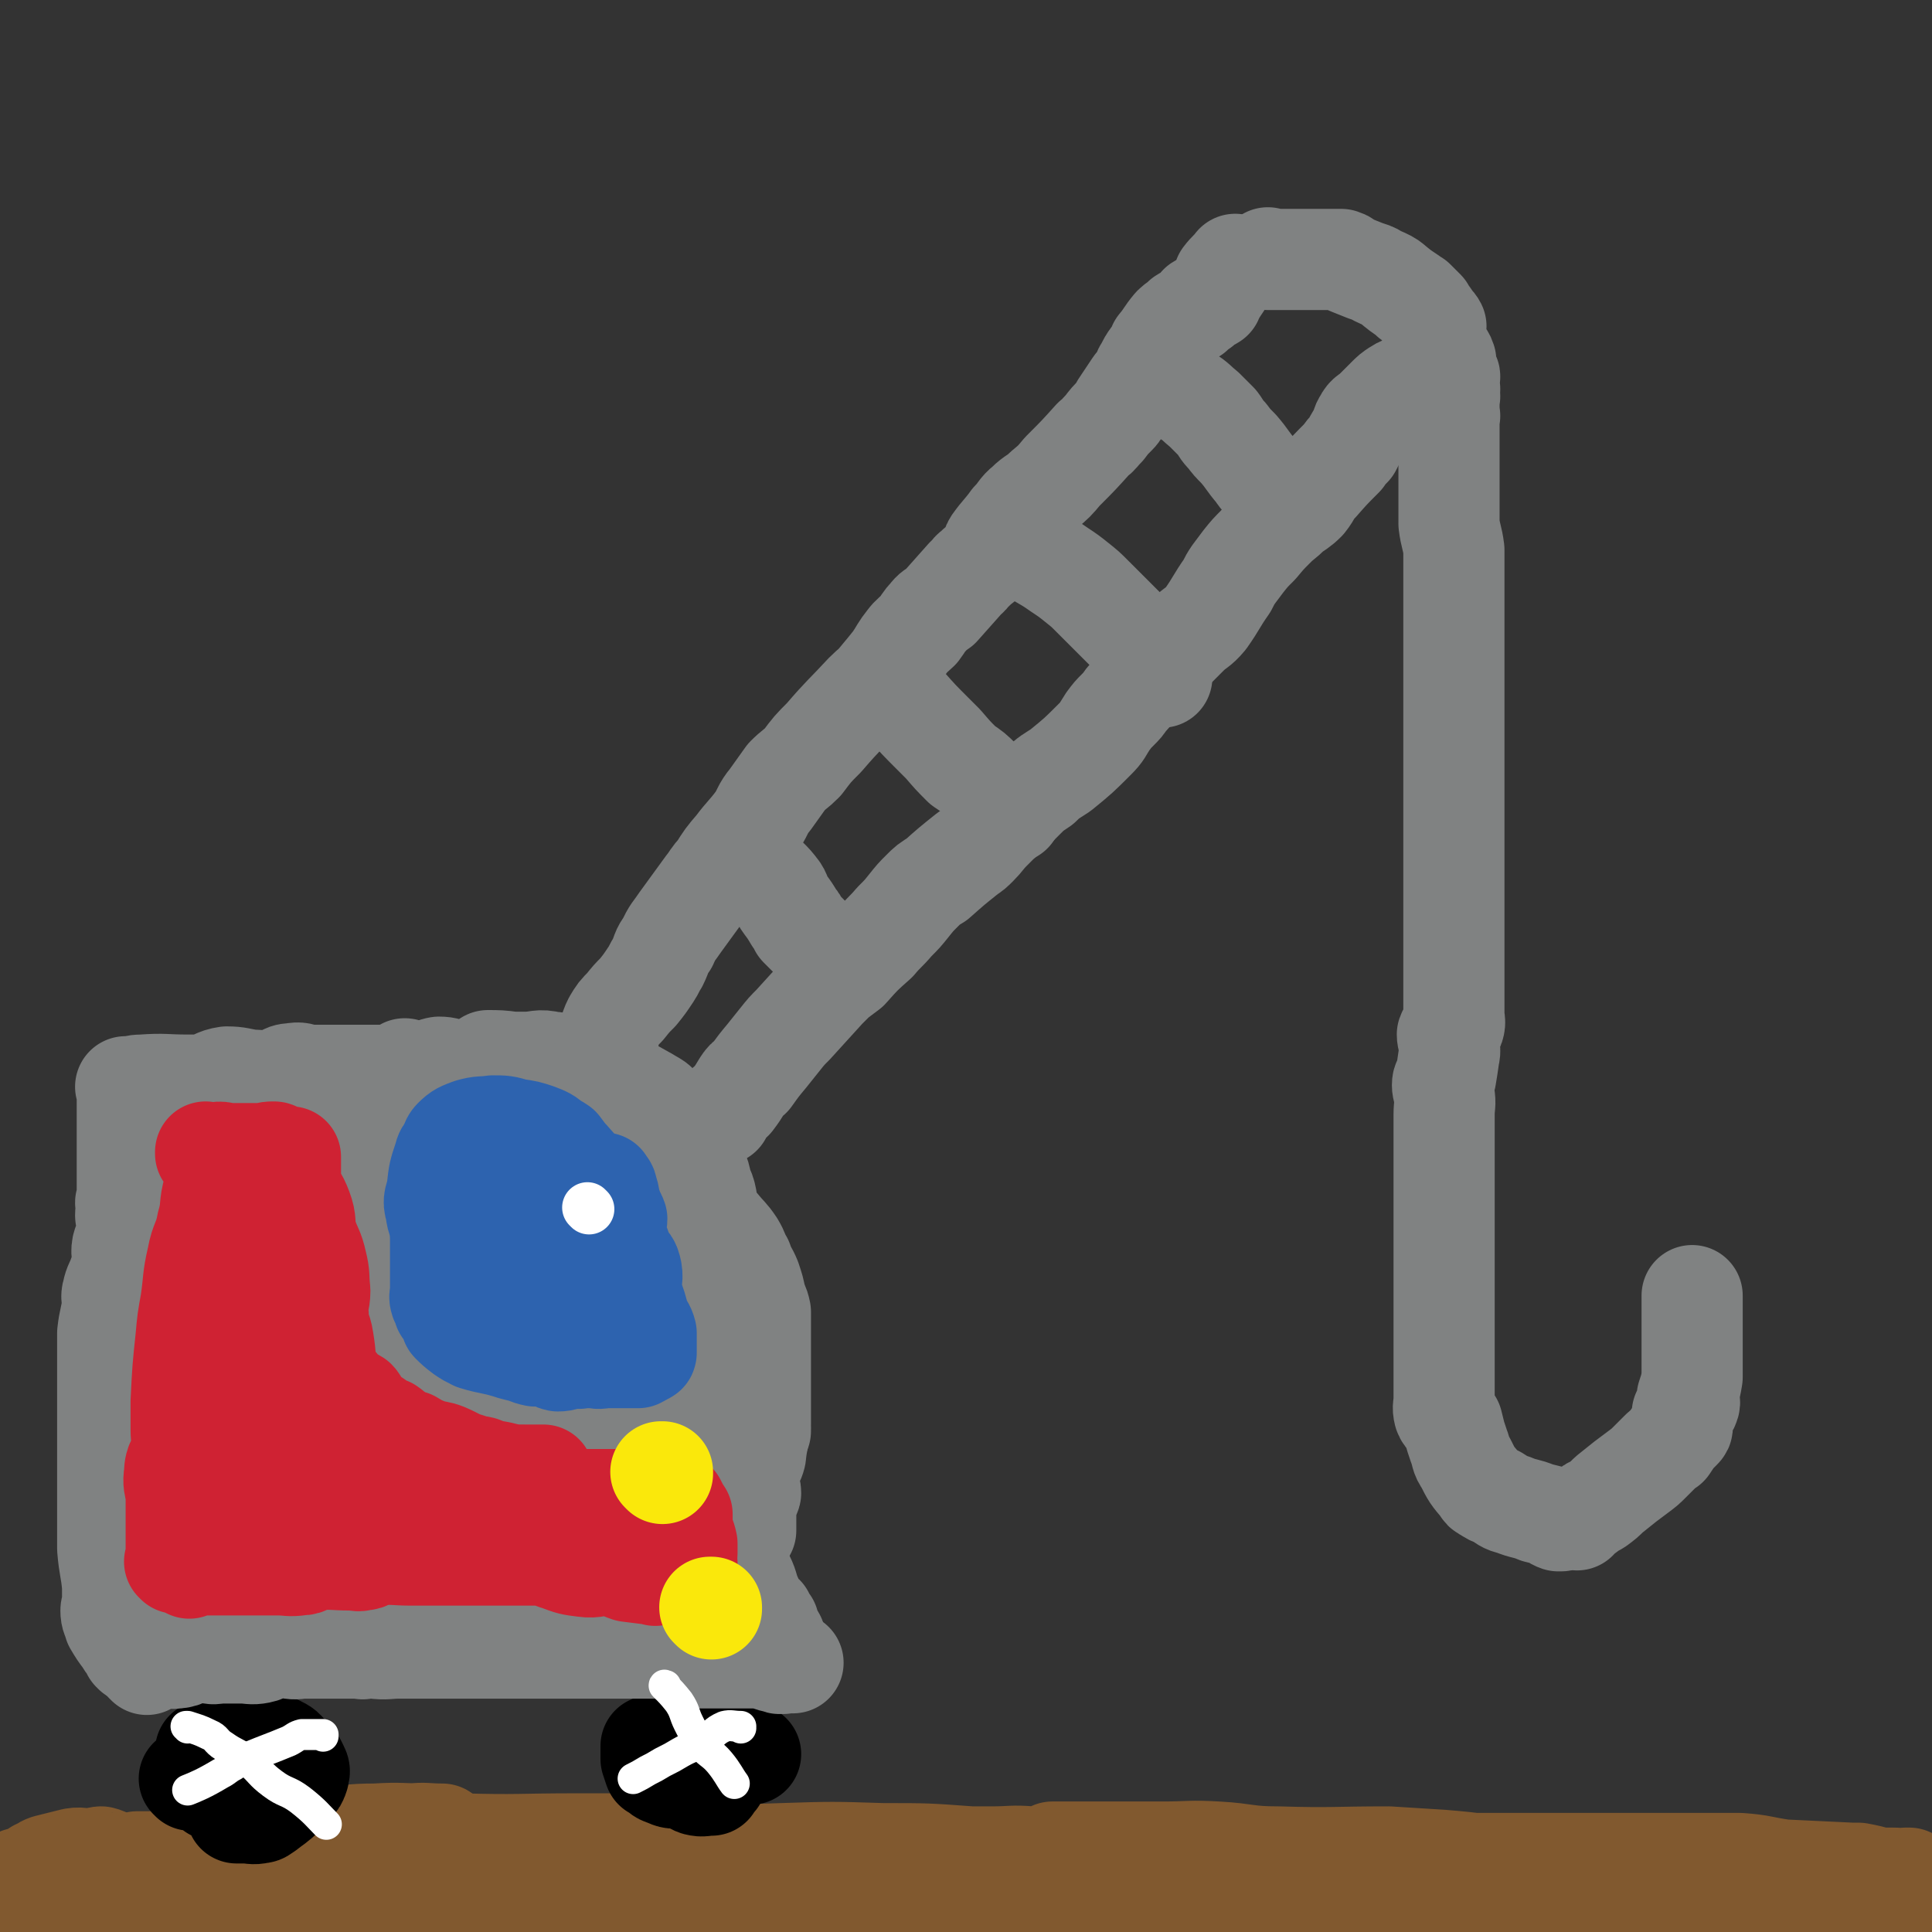 <svg viewBox='0 0 1184 1184' version='1.1' xmlns='http://www.w3.org/2000/svg' xmlns:xlink='http://www.w3.org/1999/xlink'><rect x="0" y="0" width="1184" height="1184" fill="#333333" stroke="none"/><g fill='none' stroke='#81592F' stroke-width='62' stroke-linecap='round' stroke-linejoin='round'><path d='M85,1142c0,0 0,-1 -1,-1 0,0 1,0 1,0 0,0 0,0 0,0 0,1 -1,0 -1,0 4,0 5,0 9,0 8,0 8,1 15,0 14,-2 14,-4 29,-5 42,-4 42,-3 84,-5 14,-1 14,-2 28,-2 17,0 17,1 33,1 36,1 36,0 72,0 17,0 17,0 34,0 8,0 8,0 16,0 2,0 5,0 4,0 -3,0 -6,0 -12,0 -43,3 -43,3 -86,6 -17,1 -17,0 -33,2 -38,2 -38,2 -75,5 -38,3 -38,4 -75,7 -31,2 -50,3 -62,3 '/><path d='M70,1143c0,0 0,-1 -1,-1 0,0 1,0 1,0 0,0 0,0 0,0 0,1 0,0 -1,0 0,0 1,0 1,0 0,0 0,0 0,0 0,1 0,0 -1,0 0,0 1,0 1,0 0,0 0,0 0,0 0,1 0,0 -1,0 0,0 1,0 1,0 0,0 0,0 0,0 0,1 0,0 -1,0 -3,-2 -3,-3 -7,-4 -2,0 -3,1 -5,1 -6,1 -6,-1 -12,0 -8,2 -8,2 -16,4 -3,1 -3,2 -6,3 -3,2 -3,2 -7,4 -3,1 -3,1 -5,3 0,0 0,0 0,0 0,0 -1,-1 -1,-1 -2,1 -1,2 -3,4 0,0 0,0 0,0 12,-2 12,-1 24,-4 7,-1 7,-1 14,-3 20,-3 20,-3 39,-6 22,-4 22,-4 44,-8 19,-2 19,-2 38,-5 17,-2 17,-2 35,-4 14,-1 14,-2 29,-2 16,-1 16,0 32,0 5,0 5,0 9,0 0,0 0,0 0,0 -10,0 -10,-1 -19,0 -17,3 -17,5 -34,7 -18,3 -18,1 -36,3 -22,3 -22,4 -45,6 -22,3 -22,2 -44,5 -28,3 -28,3 -56,6 -2,0 -2,0 -4,0 -11,1 -11,0 -21,0 0,0 0,0 0,0 14,0 14,1 27,0 12,0 12,-2 24,-3 24,-2 24,-2 47,-3 23,-2 23,-1 47,-3 49,-2 49,-2 99,-5 17,-1 17,-2 35,-2 15,0 15,1 30,1 28,1 28,0 57,0 11,0 11,0 21,0 7,0 7,0 13,0 3,0 7,0 6,0 -7,1 -12,2 -24,3 -8,1 -8,1 -16,2 -17,1 -17,2 -33,3 -40,4 -40,3 -80,6 -29,2 -29,4 -58,5 -27,2 -27,2 -54,2 -23,0 -23,0 -47,-1 -18,0 -18,0 -36,0 -20,1 -20,1 -39,3 -5,0 -5,1 -10,2 -3,0 -3,-1 -6,-2 0,0 0,0 0,0 8,0 8,0 15,0 7,0 7,0 13,0 11,0 11,1 21,0 14,-1 14,-2 27,-3 36,-3 36,-2 72,-5 14,-1 14,-1 27,-2 14,-1 14,-1 29,-2 35,-2 35,-2 69,-4 13,-1 13,-1 25,-2 26,0 27,0 53,0 20,0 20,1 40,0 32,0 32,-1 65,-2 10,-1 10,-2 20,-2 17,0 17,1 34,1 16,1 16,0 32,0 15,0 15,0 29,0 11,0 11,0 22,0 12,0 12,-1 24,0 10,1 10,2 20,3 22,3 22,3 43,6 7,1 7,1 14,2 10,1 10,1 20,3 8,1 8,2 17,3 6,0 6,-2 11,-2 4,1 4,2 7,4 0,0 0,0 0,0 0,0 -1,0 -1,0 0,0 1,0 1,0 -17,-2 -18,-2 -35,-5 -21,-3 -21,-3 -41,-6 -23,-2 -23,-1 -46,-3 -24,-3 -23,-4 -47,-5 -27,-2 -27,-2 -54,-2 -31,-1 -31,-1 -62,0 -61,2 -61,2 -122,5 -27,1 -27,2 -55,3 -19,2 -19,1 -38,3 -12,1 -12,2 -24,3 -25,3 -25,3 -50,6 -7,1 -6,2 -13,2 -2,0 -2,0 -5,-1 0,0 0,0 0,0 0,1 -1,0 0,0 12,2 13,4 27,5 14,0 14,-1 28,-2 18,0 18,0 36,0 14,0 14,0 29,0 29,0 29,0 59,0 24,0 24,0 48,0 22,0 22,0 43,0 46,0 46,0 91,0 16,0 16,0 32,0 25,0 25,0 50,0 22,0 22,-1 43,0 16,1 16,2 32,4 13,2 13,1 26,3 8,1 8,2 15,2 12,1 12,0 24,0 3,0 3,0 6,0 2,0 5,0 4,0 -3,0 -6,0 -11,0 -16,0 -16,0 -31,0 -24,0 -24,0 -48,0 -28,0 -28,0 -56,0 -31,0 -31,0 -63,0 -71,1 -71,0 -142,3 -35,1 -35,2 -71,5 -26,2 -26,1 -51,4 -29,3 -29,4 -57,9 -23,3 -23,2 -45,6 -10,2 -10,3 -20,5 -4,1 -4,1 -8,1 -3,1 -9,1 -7,0 10,-1 16,-1 31,-3 7,-1 7,-1 14,-2 16,-3 16,-4 32,-7 38,-6 38,-6 76,-12 29,-5 29,-5 58,-9 29,-4 29,-4 57,-8 30,-3 30,-3 59,-6 28,-2 28,-2 56,-5 45,-3 45,-4 91,-7 32,-2 32,-2 63,-2 31,0 31,1 62,1 25,1 25,0 51,0 22,0 22,-1 44,0 21,2 21,4 41,6 20,2 20,1 39,3 31,2 31,2 62,5 9,1 9,1 19,2 13,1 13,2 27,3 10,0 10,-1 19,-2 6,0 6,0 12,0 3,0 3,0 5,0 0,0 0,0 0,0 -5,0 -5,1 -11,0 -30,-3 -30,-3 -59,-7 -12,-1 -12,-2 -24,-3 -23,-2 -23,-1 -46,-3 -25,-3 -25,-4 -50,-6 -16,-1 -16,-1 -32,-2 -34,0 -34,1 -68,0 -19,0 -19,-2 -37,-3 -17,-1 -17,0 -33,0 -23,0 -23,0 -46,0 -6,0 -6,0 -13,0 -4,0 -4,0 -9,0 0,0 0,0 0,0 7,3 7,5 14,6 9,1 9,-2 18,-2 23,1 23,3 45,4 47,1 47,-1 94,-1 15,0 15,0 31,0 29,0 29,0 59,0 27,0 27,0 55,0 23,0 23,0 46,0 15,0 15,0 30,0 14,0 15,0 29,0 14,1 13,2 27,4 21,1 21,1 42,2 2,0 2,0 4,0 11,2 11,3 21,5 4,0 4,-1 8,-2 1,0 1,0 2,0 0,0 0,0 0,0 0,1 0,0 0,0 -1,0 0,0 0,0 -4,1 -5,0 -10,0 -13,0 -13,0 -26,0 -23,2 -23,3 -46,5 -25,1 -25,2 -49,3 -16,0 -16,-2 -32,-2 -32,1 -32,3 -64,4 -24,1 -24,-2 -49,-1 -53,3 -53,5 -107,9 -16,1 -16,0 -32,2 -26,2 -26,3 -51,5 -18,2 -18,2 -37,4 -10,1 -10,1 -21,3 -4,0 -4,0 -8,2 -2,1 -2,2 -4,3 0,0 0,0 0,0 25,-2 25,-2 51,-4 9,-1 9,-1 19,-2 27,-4 27,-4 54,-7 18,-2 18,-2 36,-4 38,-3 38,-4 75,-7 27,-1 27,-1 53,-1 27,-1 27,0 53,0 27,0 27,0 54,0 43,0 43,0 86,0 13,0 13,0 26,0 6,0 6,0 11,0 13,0 13,0 25,0 3,0 3,0 5,0 2,0 2,0 4,0 0,0 0,0 0,0 1,1 0,0 0,0 0,0 0,0 0,0 0,0 0,0 0,0 1,1 0,0 0,0 0,0 0,0 0,0 0,0 0,0 0,0 -7,0 -7,0 -15,0 -4,0 -4,0 -8,0 -4,0 -4,0 -8,0 0,0 0,0 0,0 0,1 0,0 0,0 -1,0 0,0 0,0 4,1 6,0 9,0 '/></g>
<g fill='none' stroke='#000000' stroke-width='62' stroke-linecap='round' stroke-linejoin='round'><path d='M117,1091c0,0 0,-1 -1,-1 0,0 1,0 1,0 0,0 0,0 0,0 0,1 0,0 -1,0 0,0 1,0 1,0 0,0 0,0 0,0 0,1 0,0 -1,0 0,0 1,1 1,0 4,-3 4,-4 8,-8 0,0 0,0 0,0 4,-2 4,-2 7,-4 3,-2 3,-2 5,-2 3,-1 3,0 6,0 0,0 0,0 0,0 5,0 5,0 10,0 0,0 0,0 0,0 3,4 3,4 5,7 0,0 0,0 0,0 1,1 0,0 0,0 -1,2 -1,3 -2,6 0,0 0,0 0,0 0,0 0,-1 -1,-1 0,0 1,0 1,1 0,0 0,0 0,0 0,0 0,-1 -1,-1 -3,-1 -4,0 -8,-1 0,0 0,0 0,0 1,1 0,0 0,0 1,-3 1,-3 3,-6 0,0 0,0 0,0 0,1 0,0 -1,0 0,0 1,0 1,0 0,0 0,0 0,0 0,1 0,0 -1,0 0,0 1,0 1,0 0,0 0,0 0,0 0,1 0,0 -1,0 0,0 1,0 1,0 0,0 0,0 0,0 -8,0 -8,0 -15,0 -3,0 -3,0 -5,0 -3,0 -3,0 -5,0 0,0 0,0 0,0 0,1 -1,1 -1,0 1,-4 1,-4 2,-8 0,0 0,0 0,0 5,-2 5,-4 10,-5 6,0 6,2 12,2 6,1 6,0 11,0 6,0 6,-1 11,0 4,2 4,2 7,6 4,3 4,4 6,8 1,2 0,2 0,4 -1,3 -1,3 -3,5 -3,4 -3,4 -6,7 -5,5 -6,5 -11,9 -2,1 -2,2 -4,2 -4,1 -5,0 -9,0 -3,0 -3,0 -5,0 0,0 0,0 0,0 -2,-5 -4,-5 -4,-11 -1,-4 1,-5 1,-9 0,-5 0,-5 0,-9 0,-3 -1,-3 0,-6 1,-3 2,-3 3,-7 2,-3 2,-2 3,-5 0,0 0,0 0,0 0,0 -1,0 0,0 3,-2 4,-2 8,-4 0,0 0,0 0,0 3,3 3,3 6,5 0,0 0,0 0,0 2,4 3,4 5,8 0,3 -1,3 -1,5 0,0 0,0 0,0 0,4 1,5 0,7 -3,5 -4,4 -9,7 -2,2 -2,1 -4,2 -5,2 -5,3 -11,4 -3,1 -3,0 -6,-1 -2,0 -2,0 -5,0 0,0 0,0 0,0 0,1 0,1 0,0 0,-6 0,-6 1,-12 0,-3 0,-3 0,-7 0,-2 0,-2 0,-5 0,0 0,0 0,0 2,-3 3,-4 5,-5 '/><path d='M441,1076c0,0 -1,-1 -1,-1 0,0 0,0 1,0 0,0 0,0 0,0 0,1 -1,0 -1,0 4,0 5,0 10,0 5,0 7,0 10,0 '/><path d='M439,1070c0,0 -1,-1 -1,-1 0,0 0,0 1,0 0,0 0,0 0,0 0,1 -1,0 -1,0 0,0 0,0 1,0 0,0 0,0 0,0 0,1 -1,0 -1,0 0,0 0,0 1,0 0,0 0,0 0,0 -5,0 -5,0 -9,0 -5,0 -5,-1 -10,0 -2,1 -1,3 -3,3 -4,1 -4,0 -8,0 0,0 0,0 0,0 0,1 0,0 0,0 -1,0 0,0 0,0 0,0 0,0 0,0 0,1 -1,0 0,0 4,-4 5,-4 11,-7 4,-1 4,-1 8,-2 3,0 3,1 6,1 2,1 2,0 5,0 0,0 0,0 0,0 0,1 0,0 0,0 -1,0 0,0 0,0 0,5 0,5 0,9 0,6 0,6 0,11 0,3 0,3 0,6 0,0 0,0 0,0 -2,2 -2,2 -3,4 0,0 0,0 0,0 -5,0 -5,1 -9,0 -3,-1 -3,-2 -6,-4 0,0 0,0 0,0 -1,-6 -1,-6 -3,-11 0,-2 -1,-2 -1,-4 -1,-3 0,-3 0,-6 0,0 0,0 0,0 0,0 -1,0 -1,-1 0,0 0,1 1,1 0,0 0,0 0,0 0,0 -1,-1 -1,-1 3,2 4,3 7,5 0,0 0,0 0,0 2,5 2,5 4,11 0,2 0,2 0,4 0,0 0,0 0,0 0,0 0,-1 -1,-1 -4,1 -4,2 -9,2 -4,1 -5,1 -9,-1 -4,-1 -3,-2 -7,-4 0,0 0,0 0,0 -1,-3 -1,-3 -2,-6 0,0 0,0 0,0 0,-4 0,-4 0,-8 0,0 0,0 0,0 4,-2 4,-2 9,-4 0,0 0,0 0,0 3,1 3,1 6,1 0,0 0,0 0,0 0,1 -1,0 -1,0 '/></g>
<g fill='none' stroke='#808282' stroke-width='62' stroke-linecap='round' stroke-linejoin='round'><path d='M90,1020c0,0 0,-1 -1,-1 0,0 1,0 1,0 0,0 0,0 0,0 0,1 0,0 -1,0 0,0 1,0 1,0 0,0 0,0 0,0 0,1 0,0 -1,0 0,0 1,0 1,0 0,0 0,0 0,0 0,1 -1,0 -1,0 6,-2 7,-3 14,-4 2,0 2,2 5,1 6,0 5,-3 11,-3 5,-1 5,0 9,0 4,1 4,0 7,0 6,0 6,0 12,0 0,0 0,0 1,0 5,0 6,1 11,0 5,-1 5,-3 10,-4 4,-1 4,1 8,1 5,1 5,0 9,0 4,0 4,0 8,0 3,0 3,0 7,0 4,0 4,0 7,0 4,0 4,0 8,0 0,0 0,0 0,0 3,0 3,0 6,0 0,0 0,0 0,0 1,1 -1,0 0,0 2,0 3,0 7,0 8,1 8,0 16,0 2,0 2,0 5,0 3,0 3,0 6,0 4,0 4,0 8,0 2,0 2,0 4,0 4,0 4,0 7,0 0,0 0,0 0,0 4,0 4,0 7,0 0,0 0,0 0,0 4,0 4,0 8,0 0,0 0,0 0,0 3,0 3,0 6,0 5,0 5,0 10,0 4,0 4,0 8,0 3,0 3,0 6,0 3,0 3,0 7,0 5,0 5,0 10,0 2,0 2,0 4,0 0,0 0,0 0,0 3,0 3,0 6,0 0,0 0,0 0,0 3,0 3,0 6,0 4,0 4,0 7,0 9,0 9,0 19,0 3,0 3,0 7,0 4,0 4,0 9,0 4,0 4,0 8,0 4,0 4,-1 8,0 3,1 2,3 6,4 2,1 2,0 5,-1 0,0 0,0 0,0 2,2 2,2 5,3 0,0 0,0 0,0 6,0 6,0 12,0 3,0 3,0 6,0 5,0 5,0 10,0 3,0 3,0 6,0 2,0 3,0 5,0 5,1 5,2 11,3 1,1 1,0 3,0 0,0 0,0 0,0 0,1 -1,0 0,0 2,0 3,0 6,0 0,0 0,0 0,0 '/><path d='M82,1013c0,0 0,-1 -1,-1 0,0 1,0 1,0 0,0 0,0 0,0 0,1 0,0 -1,0 0,0 1,0 1,0 0,0 0,0 0,0 0,1 0,0 -1,0 0,0 1,0 1,0 0,0 0,0 0,0 -3,-4 -3,-3 -6,-8 -3,-4 -3,-4 -6,-9 -1,-4 -2,-4 -2,-8 0,-2 1,-2 1,-5 0,-5 0,-5 0,-10 -1,-11 -2,-11 -3,-23 0,-4 0,-4 0,-7 0,-7 0,-7 0,-13 0,-7 0,-7 0,-14 0,-7 0,-7 0,-13 0,-3 0,-3 0,-7 0,-6 0,-6 0,-13 0,-3 0,-3 0,-7 0,-7 0,-7 0,-14 0,-2 0,-2 0,-4 0,-3 0,-3 0,-6 0,0 0,0 0,0 0,-5 0,-5 0,-10 0,-4 0,-4 0,-8 0,-4 0,-4 0,-8 0,-4 0,-4 0,-8 1,-9 2,-9 3,-18 0,-3 -1,-4 0,-7 1,-5 2,-5 4,-11 1,-3 2,-3 2,-5 1,-6 -1,-7 0,-12 1,-4 2,-4 3,-8 1,-2 0,-2 0,-5 0,-3 0,-3 0,-5 0,0 0,0 0,0 0,0 -1,0 -1,-1 0,-4 1,-4 1,-8 0,0 0,0 0,0 0,0 0,0 -1,0 0,-1 1,0 1,0 0,0 0,0 0,0 0,0 0,0 -1,0 0,-1 1,0 1,0 0,0 0,0 0,0 0,0 0,0 -1,0 0,-1 1,0 1,0 0,0 0,0 0,0 0,0 0,0 -1,0 0,-1 1,0 1,0 0,0 0,0 0,0 0,0 0,0 -1,0 0,-1 1,0 1,0 0,0 0,0 0,0 0,0 0,0 -1,0 0,-1 1,0 1,0 0,0 0,0 0,0 0,0 0,0 -1,0 0,-1 1,0 1,0 0,0 0,0 0,0 0,0 0,0 -1,0 0,-1 1,0 1,0 0,-2 0,-3 0,-6 0,0 0,0 0,0 0,-1 0,-1 0,-3 0,-6 0,-6 0,-12 0,0 0,0 0,0 0,0 0,0 0,0 0,-6 0,-6 0,-12 0,-3 0,-3 0,-6 0,-2 0,-2 0,-3 0,0 0,0 0,0 0,-4 0,-4 0,-9 0,-2 0,-2 0,-5 0,0 0,0 0,0 0,-5 0,-5 0,-9 0,0 0,0 0,0 0,-3 0,-3 0,-6 0,0 0,0 0,0 0,1 0,0 -1,0 0,0 1,0 1,0 0,0 0,0 0,0 0,1 0,0 -1,0 0,0 1,0 1,0 0,0 0,0 0,0 0,1 0,0 -1,0 0,0 1,0 1,0 4,0 4,-1 9,-1 14,-1 14,0 28,0 5,0 5,0 9,0 8,-2 8,-4 15,-5 7,0 8,1 15,2 7,0 7,1 14,0 6,-1 5,-4 11,-4 5,-1 5,0 10,1 6,0 6,0 11,0 10,0 10,0 20,0 3,0 3,0 7,0 4,0 4,0 8,0 10,0 11,1 21,0 7,-1 7,-4 13,-5 5,0 5,1 10,2 5,0 5,0 11,0 7,-1 7,-3 15,-4 12,-1 12,1 25,1 4,0 4,0 8,0 3,0 3,0 5,0 5,0 5,0 11,0 2,0 2,0 5,0 0,0 0,0 0,0 0,0 -1,-1 -1,-1 2,0 3,0 5,1 0,0 0,0 0,0 0,0 -1,-1 -1,-1 0,0 0,0 1,1 0,0 0,0 0,0 0,0 -1,-1 -1,-1 2,3 3,4 5,8 3,3 3,2 5,5 6,7 6,7 12,14 2,3 1,3 4,5 2,3 3,3 6,6 6,6 5,6 11,12 3,4 3,4 6,7 3,4 4,3 7,6 2,2 2,3 3,5 2,3 3,3 5,6 3,6 3,6 6,12 1,2 1,3 2,5 3,5 3,5 7,9 4,5 5,5 9,11 3,5 2,5 5,10 2,6 3,6 5,11 2,6 2,6 3,11 1,4 2,4 3,9 0,10 0,10 0,20 0,4 0,4 0,7 0,3 0,3 0,5 0,6 0,6 0,12 0,7 0,7 0,14 0,5 0,6 0,11 -1,9 -2,9 -3,19 -1,4 -2,4 -3,8 -1,3 -1,3 -2,7 0,4 2,4 2,8 -1,4 -4,4 -5,8 0,1 1,2 2,3 0,4 0,4 0,8 0,0 0,0 0,0 0,2 0,2 0,4 0,0 0,0 0,0 '/><path d='M300,651c0,0 -1,-1 -1,-1 0,0 0,0 1,1 0,0 0,0 0,0 0,0 -1,-1 -1,-1 0,0 0,0 1,1 0,0 0,0 0,0 0,0 -1,-1 -1,-1 6,0 8,0 15,1 4,0 4,0 8,0 8,0 8,-2 16,0 6,0 6,2 11,4 7,1 7,0 13,2 7,2 7,2 14,5 11,5 10,5 21,11 3,2 4,2 6,4 5,5 5,5 8,10 4,6 3,6 7,12 2,5 2,5 5,9 2,4 2,4 4,8 2,5 2,5 3,10 2,5 2,4 3,9 1,10 0,10 0,21 0,1 -1,1 0,3 2,9 3,9 4,19 0,6 -2,7 -1,13 0,7 3,7 4,14 0,8 -1,8 -1,16 -1,7 0,7 0,14 0,14 0,14 0,27 0,6 0,6 0,12 0,5 0,5 0,9 0,7 -1,7 0,13 1,6 3,5 4,11 1,6 -2,6 -1,12 0,5 3,4 3,9 1,4 0,4 0,9 -1,3 -1,3 0,6 1,8 2,7 5,14 1,3 0,4 2,6 1,3 2,2 4,4 3,6 2,7 5,13 1,2 1,3 2,5 2,3 3,3 5,5 0,0 0,0 0,0 1,3 1,3 3,5 0,0 0,0 0,0 0,1 -1,-1 -1,0 2,3 2,4 5,9 0,0 0,0 0,0 0,0 -1,0 -1,-1 0,0 1,1 1,1 '/><path d='M249,656c0,0 -1,-1 -1,-1 0,0 1,0 1,1 0,0 0,0 0,0 0,0 -1,-1 -1,-1 0,0 1,0 1,1 0,0 0,0 0,0 0,0 0,-1 -1,-1 -2,2 -2,3 -4,7 -3,3 -3,3 -5,8 -3,8 -2,8 -5,17 -1,3 -1,3 -1,6 -1,3 1,3 1,6 -1,8 -3,8 -4,17 -1,3 1,3 1,7 0,6 0,7 0,14 0,4 0,4 0,8 0,4 0,4 0,8 0,8 0,8 0,16 0,3 0,3 0,5 0,3 0,3 0,6 0,5 0,5 0,11 0,6 -2,7 0,13 2,6 3,6 7,11 4,6 4,7 9,13 9,11 9,10 19,21 3,3 3,3 6,6 6,5 6,5 13,8 7,4 7,4 15,6 7,3 7,3 15,5 8,1 8,0 16,2 6,0 6,1 12,1 11,1 11,0 23,0 8,0 8,0 16,0 14,0 14,0 28,0 5,0 5,0 10,0 3,0 3,0 7,0 9,0 9,0 19,0 4,0 4,0 7,0 4,0 4,0 8,0 3,0 3,0 5,0 '/></g>
<g fill='none' stroke='#CF2233' stroke-width='62' stroke-linecap='round' stroke-linejoin='round'><path d='M169,707c0,0 0,-1 -1,-1 0,0 1,0 1,1 0,0 0,0 0,0 0,0 0,-1 -1,-1 0,0 1,0 1,1 0,0 0,0 0,0 0,0 0,-1 -1,-1 0,0 1,0 1,1 0,0 0,0 0,0 0,0 0,-1 -1,-1 -3,0 -3,0 -7,1 -4,0 -4,0 -8,0 -8,0 -8,0 -17,0 -2,0 -2,0 -4,0 -3,0 -3,0 -6,0 0,0 0,0 0,0 1,0 0,-1 0,-1 0,0 0,0 0,1 0,0 0,0 0,0 1,0 0,-1 0,-1 0,0 0,1 0,1 7,0 7,-2 13,0 2,0 1,1 3,3 4,2 4,2 8,4 0,0 0,0 0,0 3,1 3,1 5,2 0,0 0,0 0,0 5,3 5,3 10,5 2,1 2,1 3,2 0,0 0,0 0,0 1,0 0,-1 0,-1 0,0 0,1 0,1 3,-1 3,-1 5,-1 0,0 0,0 0,0 1,0 0,-1 0,-1 0,0 0,0 0,1 0,0 0,0 0,0 1,0 0,-1 0,-1 0,0 0,0 0,1 0,0 0,0 0,0 1,0 0,-1 0,-1 0,0 0,0 0,1 0,0 0,0 0,0 1,0 0,-1 0,-1 0,0 1,1 0,1 -4,0 -5,0 -10,0 0,0 0,0 0,0 -3,2 -3,2 -6,5 -3,2 -3,3 -5,6 -3,4 -4,4 -6,8 -4,11 -4,12 -7,23 -2,4 -2,4 -3,9 -1,8 -1,8 -2,16 -1,7 -2,7 -2,13 -1,13 0,13 0,26 0,8 0,8 0,16 0,6 -1,6 0,12 1,14 1,14 2,28 1,4 2,4 2,8 0,6 -1,6 -1,12 0,3 -1,4 0,7 1,4 2,3 4,6 0,0 0,0 0,0 0,1 0,0 0,0 0,0 0,0 0,0 0,0 0,0 0,0 0,1 0,1 0,0 -1,-5 -1,-6 -1,-11 0,-8 0,-8 0,-16 0,-11 0,-11 0,-23 0,-11 0,-11 0,-22 0,-12 0,-12 0,-23 0,-10 0,-10 0,-21 0,-18 0,-18 0,-37 0,-6 0,-6 0,-11 0,-8 0,-8 0,-16 0,-5 0,-5 0,-11 0,-3 0,-3 0,-7 0,-2 0,-2 0,-4 0,0 0,0 0,0 0,0 0,0 -1,-1 0,0 1,1 1,1 0,0 0,0 0,0 -4,7 -5,7 -7,14 -3,10 -1,11 -4,21 -2,11 -4,10 -6,21 -3,13 -2,13 -4,27 -2,11 -2,11 -3,22 -2,19 -2,19 -3,39 0,8 0,8 0,17 0,6 1,6 0,12 -1,8 -4,7 -4,15 -1,6 0,7 1,13 0,3 0,3 0,6 0,7 0,7 0,14 0,4 0,4 0,8 0,3 0,3 0,5 0,0 0,0 0,0 0,5 0,5 0,9 0,0 0,0 0,0 0,0 0,0 -1,-1 0,0 1,1 1,1 0,0 0,0 0,0 0,0 0,0 -1,-1 0,0 1,1 1,1 0,0 0,0 0,0 0,0 0,0 -1,-1 0,0 1,1 1,1 4,1 4,1 8,3 0,0 0,0 0,0 2,-1 2,-1 5,-2 7,0 7,0 14,0 0,0 0,0 1,0 6,0 6,0 11,0 5,0 5,0 9,0 7,0 7,0 14,0 7,0 7,1 14,0 5,0 4,-2 9,-3 11,-1 11,0 22,0 4,0 4,1 7,0 4,0 4,-2 9,-3 10,-1 11,0 21,0 6,0 6,0 12,0 6,0 6,0 11,0 2,0 2,0 5,0 6,0 6,0 12,0 12,0 12,0 24,0 4,0 4,0 8,0 5,0 5,0 11,0 3,1 3,2 7,3 8,3 8,3 16,4 7,1 8,-1 15,-1 6,1 6,2 12,4 8,1 8,1 16,2 1,1 1,0 2,0 4,0 4,0 8,0 3,0 3,0 6,0 0,0 0,0 0,0 1,1 -1,0 0,0 1,0 2,0 4,0 0,0 0,0 0,0 1,1 0,0 0,0 0,0 0,0 0,0 0,0 0,0 0,0 1,1 0,0 0,0 0,0 0,0 0,0 0,0 0,0 0,0 1,1 0,0 0,0 0,0 0,0 0,0 0,0 0,0 0,0 1,1 0,0 0,0 0,0 0,0 0,0 0,0 0,0 0,0 0,-3 0,-3 0,-7 -1,-3 0,-3 0,-6 0,-3 0,-3 0,-6 -1,-5 -2,-5 -3,-11 -1,-1 0,-1 0,-3 0,-2 0,-2 0,-4 0,0 0,0 0,0 -2,-3 -2,-3 -4,-7 0,0 0,0 0,0 0,0 -1,-1 -1,-1 0,0 1,1 1,1 -4,-1 -5,-2 -9,-3 -3,0 -3,1 -6,1 -3,1 -3,0 -6,0 -3,0 -3,0 -6,0 -3,0 -3,0 -5,0 -3,0 -3,0 -6,0 -6,0 -6,0 -11,0 -13,0 -13,0 -26,0 -5,0 -5,0 -9,0 -3,0 -3,0 -6,0 -10,0 -10,0 -20,0 -6,0 -6,0 -12,0 -7,0 -7,0 -13,0 -5,0 -5,0 -10,0 -4,0 -4,1 -9,0 -7,0 -7,0 -15,-2 -2,-1 -2,-2 -5,-2 -1,0 -1,1 -3,1 -4,1 -4,0 -9,0 0,0 0,0 0,0 -2,0 -2,0 -4,0 0,0 0,0 0,0 -7,-2 -7,-3 -13,-5 -3,-1 -3,0 -6,-1 -2,0 -2,0 -4,0 -3,0 -3,0 -6,0 0,0 0,0 0,0 -1,0 -1,0 -3,0 -3,0 -3,0 -6,0 0,0 0,0 0,0 0,1 0,0 -1,0 0,0 1,1 1,0 -4,-1 -4,-2 -9,-4 0,0 0,0 0,0 1,1 0,0 0,0 0,0 0,0 0,0 0,0 0,0 0,0 1,1 0,0 0,0 0,0 0,0 0,0 0,-3 -1,-3 -1,-7 0,0 0,0 0,0 0,-4 0,-4 1,-8 0,-3 0,-3 0,-6 0,-3 0,-3 0,-7 0,-8 0,-8 0,-16 0,-3 0,-3 0,-5 0,-5 0,-5 0,-9 0,-5 0,-5 0,-11 0,-3 0,-3 0,-7 0,-6 0,-6 0,-12 0,-4 0,-4 0,-9 0,-10 0,-10 0,-20 0,-3 0,-3 0,-7 0,-1 0,-1 0,-2 0,-7 0,-7 0,-13 0,-3 0,-3 0,-5 0,-5 0,-5 0,-10 0,-4 0,-4 0,-7 0,-3 0,-3 0,-5 0,-3 0,-3 0,-6 0,0 0,0 0,0 0,-4 0,-4 0,-8 0,0 0,0 0,0 0,0 0,0 -1,0 0,-1 1,0 1,0 0,0 0,0 0,0 0,0 0,0 -1,0 0,-1 1,0 1,0 0,0 0,0 0,0 4,8 5,7 8,15 3,8 1,8 3,16 3,9 4,8 6,17 2,8 1,8 2,17 0,7 -2,8 -1,15 0,8 2,8 3,15 2,12 1,12 2,24 1,4 2,4 2,7 0,5 -2,5 -1,9 0,4 1,4 3,7 2,5 2,5 4,10 0,0 0,0 0,0 1,2 1,2 2,3 0,0 0,0 0,0 0,1 -1,0 -1,0 0,0 1,0 1,0 3,5 3,5 5,9 0,0 0,0 0,0 5,2 5,2 9,4 4,1 4,1 8,2 5,1 5,1 10,3 5,1 5,2 10,2 5,1 5,0 10,0 6,0 6,0 12,0 5,0 5,0 9,0 4,0 4,0 8,0 4,1 3,3 7,4 3,1 3,0 6,-1 7,0 7,0 13,0 1,0 1,0 2,0 4,0 4,0 8,0 0,0 0,0 0,0 3,0 3,0 6,0 0,0 0,0 0,0 0,1 0,0 -1,0 0,0 1,0 1,0 0,0 0,0 0,0 0,1 0,0 -1,0 0,0 1,0 1,0 0,0 0,0 0,0 0,1 0,0 -1,0 0,0 1,0 1,0 -5,1 -5,1 -10,0 -9,0 -9,0 -17,-2 -6,-1 -6,-1 -11,-3 -4,-1 -4,0 -8,-2 -7,-2 -7,-3 -14,-6 -5,-2 -5,-1 -11,-3 -5,-2 -5,-2 -10,-5 -4,-1 -4,-1 -7,-3 -4,-2 -4,-3 -7,-5 -3,-1 -3,-1 -6,-3 0,0 0,0 0,0 -5,-4 -6,-3 -10,-8 -3,-3 -2,-4 -4,-6 -3,-2 -4,-1 -6,-3 -3,-2 -3,-3 -5,-6 -2,-2 -2,-3 -4,-5 -4,-7 -5,-7 -9,-14 -3,-3 -2,-3 -4,-7 -2,-2 -1,-2 -3,-5 -1,-3 -2,-3 -3,-6 -3,-6 -2,-7 -4,-14 -1,-3 -2,-3 -2,-6 -1,-6 0,-6 0,-12 0,-5 0,-5 0,-10 0,-9 0,-9 0,-19 0,-3 0,-3 0,-6 0,-4 0,-4 0,-8 0,-5 0,-5 0,-9 0,-5 0,-5 0,-9 0,-2 0,-2 0,-4 0,-3 0,-3 0,-6 0,0 0,0 0,0 '/></g>
<g fill='none' stroke='#2D63AF' stroke-width='62' stroke-linecap='round' stroke-linejoin='round'><path d='M318,780c0,0 -1,-1 -1,-1 0,0 0,0 1,1 0,0 0,0 0,0 0,0 -1,-1 -1,-1 0,0 0,0 1,1 0,0 0,0 0,0 0,0 -1,0 -1,-1 0,-3 1,-3 1,-7 -1,-2 -2,-2 -3,-4 -2,-6 -1,-6 -3,-11 0,-2 -1,-2 -1,-4 -1,-3 0,-3 1,-6 0,0 0,0 0,0 0,0 -1,0 -1,-1 0,0 0,1 1,1 5,-1 5,-3 10,-2 7,2 8,3 13,8 3,4 2,5 4,9 1,3 1,3 2,7 2,6 3,6 3,12 0,4 0,5 -1,8 -1,2 -2,3 -4,4 -3,2 -3,2 -7,2 -2,0 -3,1 -5,0 -8,-5 -8,-6 -16,-11 -3,-2 -3,-2 -5,-5 -2,-3 -2,-3 -3,-6 -4,-9 -4,-9 -7,-17 -2,-6 -2,-6 -2,-11 0,-6 0,-6 1,-11 0,-4 -2,-5 0,-8 3,-6 5,-6 11,-10 3,-2 3,0 7,0 2,-1 3,-2 5,0 5,3 6,3 9,8 6,7 6,7 9,14 4,7 3,8 5,15 1,8 1,9 1,17 1,6 2,7 0,13 -4,7 -6,6 -11,13 -2,1 -2,3 -4,3 -4,0 -5,-1 -9,-2 -11,-6 -12,-5 -22,-12 -7,-5 -8,-6 -14,-13 -5,-7 -5,-7 -9,-16 -4,-7 -5,-7 -6,-15 -2,-6 0,-6 1,-13 1,-9 1,-9 4,-18 1,-4 1,-3 3,-6 2,-3 1,-4 3,-6 4,-4 5,-4 10,-6 7,-2 7,-1 14,-2 7,0 7,0 14,2 7,1 7,1 13,3 5,2 6,2 10,6 7,6 7,6 14,14 2,2 2,2 3,5 1,3 1,3 2,6 0,5 0,5 0,11 0,2 0,2 0,4 0,0 0,0 0,0 0,3 0,3 0,5 0,0 0,0 0,0 0,0 -1,0 -1,-1 0,0 0,1 1,1 0,0 0,0 0,0 0,0 -1,0 -1,-1 0,0 1,1 1,1 0,-4 1,-5 0,-10 -1,-3 -2,-2 -3,-5 -2,-7 -1,-7 -3,-13 0,-2 -1,-2 -2,-4 0,-2 0,-2 -1,-3 0,0 0,0 0,0 -3,-4 -3,-4 -6,-8 0,0 0,0 0,0 -3,-2 -3,-2 -7,-3 -6,-1 -6,-1 -11,-2 -2,-1 -2,0 -4,0 -3,0 -3,0 -6,0 -3,0 -3,0 -6,0 -3,0 -3,0 -6,0 0,0 0,0 0,0 -2,0 -2,-1 -5,0 -2,0 -2,1 -5,3 0,0 0,0 0,0 -3,2 -3,1 -5,4 -4,3 -4,4 -7,8 -2,3 -2,3 -4,6 -1,3 -1,3 -2,6 -2,3 -3,2 -3,5 -1,4 1,4 1,8 -1,4 -3,4 -3,8 -1,7 0,7 0,14 0,2 0,2 0,4 0,5 0,5 0,9 0,3 0,3 0,6 0,4 0,4 0,8 0,3 0,3 0,5 0,2 -1,2 0,5 1,2 1,2 2,5 1,1 1,1 2,3 0,0 0,0 0,0 2,3 2,3 3,6 0,0 0,0 0,0 0,0 -1,-1 0,0 2,2 3,3 7,6 3,2 3,2 7,4 10,3 10,2 20,5 3,1 3,1 7,2 5,1 5,2 10,3 2,0 3,-2 5,-2 5,1 4,4 9,5 4,0 4,-1 8,-2 2,0 2,0 5,0 0,0 0,0 0,0 0,1 -1,0 -1,0 4,0 5,0 10,0 4,1 4,0 8,0 3,0 3,0 7,0 4,0 4,0 8,0 2,0 2,0 4,0 0,0 0,0 0,0 2,-1 2,-1 5,-3 0,0 0,0 0,0 0,1 -1,0 -1,0 0,0 0,0 1,0 0,0 0,0 0,0 0,-3 0,-3 0,-7 0,-2 0,-3 0,-5 -1,-4 -2,-4 -4,-8 -2,-8 -2,-8 -5,-16 0,-1 0,0 0,-1 -1,-7 1,-7 0,-13 -1,-5 -2,-5 -5,-9 -1,-3 -1,-3 -2,-6 -2,-4 -3,-4 -3,-9 -1,-4 1,-4 1,-8 -1,-3 -2,-3 -3,-7 -2,-5 -1,-6 -3,-11 0,-2 -1,-2 -2,-4 0,0 0,0 0,0 '/></g>
<g fill='none' stroke='#808282' stroke-width='62' stroke-linecap='round' stroke-linejoin='round'><path d='M372,639c0,0 -1,-1 -1,-1 0,0 0,0 1,1 0,0 0,0 0,0 0,0 -1,-1 -1,-1 0,0 0,0 1,1 0,0 0,0 0,0 0,0 -1,-1 -1,-1 0,0 0,0 1,1 0,0 0,0 0,0 0,0 -1,-1 -1,-1 0,0 1,1 1,1 2,-6 1,-7 4,-13 3,-5 3,-5 7,-9 4,-5 4,-5 8,-9 4,-5 4,-5 8,-11 2,-3 2,-4 4,-7 3,-6 2,-7 6,-12 3,-7 4,-7 8,-13 8,-11 8,-11 16,-22 4,-5 3,-5 7,-9 5,-8 5,-8 11,-15 6,-8 7,-8 13,-16 4,-6 3,-7 8,-13 5,-7 5,-7 10,-14 5,-5 5,-4 10,-9 6,-8 6,-8 13,-15 12,-14 13,-14 25,-27 5,-5 5,-4 9,-9 5,-6 5,-6 9,-11 4,-6 4,-7 8,-12 3,-4 4,-4 7,-7 3,-4 3,-5 6,-8 3,-4 3,-3 7,-6 8,-9 8,-9 16,-18 3,-2 2,-3 5,-5 5,-5 6,-4 9,-9 3,-3 1,-4 3,-7 5,-7 6,-7 11,-14 5,-5 4,-6 9,-10 5,-5 6,-4 11,-9 6,-5 6,-5 11,-11 10,-10 10,-10 19,-20 4,-3 3,-3 7,-7 3,-4 3,-4 7,-8 2,-2 2,-3 3,-5 4,-6 4,-6 8,-12 2,-3 3,-3 5,-6 1,-2 0,-3 2,-5 3,-7 4,-6 8,-13 0,-1 0,-1 0,-1 5,-6 4,-6 9,-12 2,-2 3,-2 6,-5 3,-2 3,-1 6,-3 0,0 0,0 0,0 2,-2 2,-2 5,-4 0,0 0,0 0,0 0,0 -1,0 -1,-1 3,-2 4,-2 8,-4 0,0 0,0 0,0 0,1 -1,0 -1,0 0,0 1,0 1,0 0,0 0,0 0,0 2,-4 2,-4 4,-7 2,-3 2,-3 4,-6 0,0 0,0 0,0 0,1 -1,0 -1,0 3,-4 4,-4 7,-8 0,0 0,0 0,0 1,1 0,0 0,0 '/><path d='M442,683c0,0 -1,-1 -1,-1 0,0 0,0 1,1 0,0 0,0 0,0 0,0 -1,-1 -1,-1 0,0 0,0 1,1 0,0 0,0 0,0 0,0 -1,-1 -1,-1 0,0 0,0 1,1 0,0 0,0 0,0 0,0 -1,0 -1,-1 3,-4 4,-4 8,-8 3,-4 3,-4 6,-9 2,-3 2,-3 5,-5 5,-7 5,-7 10,-13 4,-5 4,-5 8,-10 4,-5 4,-5 8,-9 10,-11 10,-11 20,-22 3,-3 3,-3 6,-6 4,-3 4,-3 8,-6 8,-9 8,-9 17,-17 5,-6 6,-6 11,-12 5,-5 5,-5 9,-10 4,-5 4,-5 8,-9 4,-4 4,-4 9,-7 9,-8 9,-8 19,-16 3,-2 3,-2 6,-5 4,-4 4,-5 8,-9 3,-3 3,-3 5,-5 8,-7 8,-7 15,-14 5,-5 5,-5 11,-9 5,-5 6,-5 12,-9 11,-9 11,-9 21,-19 5,-5 4,-5 8,-11 3,-4 3,-4 6,-7 3,-3 3,-3 5,-6 8,-9 8,-9 16,-17 5,-6 5,-6 11,-12 5,-5 5,-5 11,-11 5,-5 6,-4 11,-10 7,-10 6,-10 13,-20 2,-4 2,-4 4,-7 3,-4 3,-4 6,-8 4,-5 4,-5 9,-10 5,-6 5,-6 10,-11 5,-5 5,-4 10,-9 4,-3 5,-3 9,-7 4,-5 3,-6 8,-11 7,-8 7,-8 15,-16 2,-3 2,-3 5,-6 2,-4 2,-4 5,-9 2,-4 1,-4 3,-7 2,-4 3,-3 6,-6 4,-4 4,-4 8,-8 3,-3 3,-3 6,-5 3,-2 4,-2 7,-3 0,0 0,0 0,0 4,-4 4,-4 9,-7 0,0 0,0 0,0 '/><path d='M472,540c0,0 -1,-1 -1,-1 0,0 0,0 1,1 0,0 0,0 0,0 0,0 -1,-1 -1,-1 0,0 0,0 1,1 0,0 0,0 0,0 0,0 -1,-1 -1,-1 0,0 0,0 1,1 0,0 0,0 0,0 0,0 -1,-1 -1,-1 2,2 3,3 6,7 2,3 1,4 4,8 3,4 3,4 6,9 2,2 2,3 3,5 3,3 3,3 5,5 0,0 0,0 0,0 '/><path d='M555,432c0,0 -1,-1 -1,-1 0,0 0,0 1,1 0,0 0,0 0,0 0,0 -1,-1 -1,-1 0,0 0,0 1,1 0,0 0,0 0,0 0,0 -1,-1 -1,-1 0,0 0,0 1,1 0,0 0,0 0,0 0,0 -1,-1 -1,-1 0,0 0,0 1,1 0,0 0,0 0,0 8,9 8,9 17,18 3,3 3,3 6,6 6,7 6,7 12,13 6,4 6,4 11,9 4,4 4,4 8,8 3,4 3,4 6,7 2,3 4,4 5,5 '/><path d='M634,339c0,0 -1,-1 -1,-1 0,0 0,0 0,1 0,0 0,0 0,0 1,0 0,-1 0,-1 0,0 0,0 0,1 0,0 0,0 0,0 1,0 0,-1 0,-1 0,0 0,0 0,1 0,0 0,0 0,0 8,5 9,5 16,10 6,4 6,4 11,8 5,4 5,4 9,8 9,9 9,9 17,17 3,3 3,3 5,5 5,5 5,5 9,9 4,4 5,4 8,8 1,1 0,2 0,3 2,4 3,5 4,8 '/><path d='M715,236c0,0 -1,-1 -1,-1 0,0 0,1 0,1 0,0 0,0 0,0 1,0 0,-1 0,-1 0,0 0,1 0,1 0,0 0,0 0,0 1,0 -1,-1 0,-1 3,2 4,3 9,5 3,1 3,1 5,3 5,3 5,4 10,8 4,4 4,4 8,8 3,4 2,4 6,8 3,4 3,4 7,8 6,7 5,7 11,14 2,3 2,3 4,5 2,2 2,2 4,5 2,3 3,5 4,6 '/><path d='M778,159c0,0 -1,-1 -1,-1 0,0 0,1 0,1 0,0 0,0 0,0 1,0 0,-1 0,-1 0,0 0,1 0,1 0,0 0,0 0,0 1,0 0,-1 0,-1 0,0 0,1 0,1 0,0 0,0 0,0 1,0 0,-1 0,-1 0,0 0,1 0,1 7,0 7,0 13,0 4,0 4,0 8,0 0,0 0,0 0,0 1,0 1,0 3,0 0,0 0,0 0,0 4,0 4,0 7,0 0,0 0,0 0,0 5,0 5,0 10,0 2,0 2,0 4,0 0,0 0,0 0,0 3,1 2,1 5,3 5,2 5,2 10,4 3,1 4,1 7,3 4,2 5,2 8,4 6,5 6,5 12,9 1,2 1,1 3,2 3,3 3,3 6,6 0,0 0,0 0,0 0,0 -1,-1 -1,-1 2,3 3,4 5,7 0,0 0,0 0,0 1,2 2,2 3,4 0,3 -1,3 -1,6 0,0 0,0 0,0 2,5 2,5 4,10 2,3 2,2 3,5 0,0 0,0 0,0 0,3 0,3 -1,6 0,0 0,0 0,0 1,0 0,-1 0,-1 1,2 2,3 3,5 0,0 0,0 0,0 1,0 0,-1 0,-1 0,0 0,1 0,1 0,0 0,0 0,0 1,0 0,-1 0,-1 0,0 0,1 0,1 0,0 0,0 0,0 1,0 0,-1 0,-1 0,0 0,1 0,1 0,0 0,0 0,0 1,0 0,-1 0,-1 0,0 0,1 0,1 0,0 0,0 0,0 1,0 0,-1 0,-1 0,0 0,1 0,1 0,0 0,0 0,0 1,0 0,-1 0,-1 0,0 0,0 0,1 0,4 0,4 0,7 0,0 0,0 0,0 1,1 0,0 0,0 0,1 0,2 0,5 0,0 0,0 0,0 1,0 0,-1 0,-1 0,4 0,5 0,9 0,0 0,0 0,0 0,2 0,2 0,4 0,0 0,0 0,0 1,0 0,-1 0,-1 0,0 0,1 0,1 0,0 0,0 0,0 1,0 0,-1 0,-1 0,0 0,1 0,1 0,0 0,0 0,0 1,0 0,-1 0,-1 0,0 0,1 0,1 0,0 0,0 0,0 1,0 0,-1 0,-1 0,4 0,5 0,9 0,0 0,0 0,0 0,3 0,3 0,6 0,0 0,0 0,0 0,4 0,4 0,7 0,2 0,2 0,5 0,0 0,0 0,0 0,5 0,5 0,10 0,2 0,2 0,5 0,2 0,2 0,4 0,4 0,4 0,8 0,3 0,3 0,7 0,3 0,3 0,6 1,8 2,8 3,16 0,1 0,1 0,2 0,6 0,6 0,13 0,3 0,3 0,7 0,3 0,3 0,7 0,3 0,3 0,7 0,4 0,4 0,8 0,5 0,5 0,9 0,7 0,7 0,15 0,1 0,1 0,2 0,7 0,7 0,14 0,4 0,4 0,8 0,5 0,5 0,9 0,4 0,4 0,8 0,6 0,6 0,13 0,10 0,10 0,19 0,4 0,4 0,8 0,8 0,8 0,17 0,6 0,6 0,12 0,3 0,3 0,7 0,4 0,4 0,8 0,3 0,3 0,7 0,4 0,4 0,9 0,7 0,7 0,13 0,2 0,2 0,4 0,5 0,5 0,9 0,2 0,2 0,4 0,5 0,5 0,10 0,2 0,2 0,5 0,2 0,2 0,5 0,5 0,5 0,11 0,1 0,1 0,3 0,3 0,3 0,6 0,3 0,3 0,6 0,3 1,4 0,7 -1,3 -3,2 -4,5 0,3 1,3 1,6 0,3 1,3 0,7 -1,7 -1,7 -2,13 -1,3 -2,2 -2,5 0,3 1,3 1,6 1,6 0,6 0,12 0,3 0,3 0,6 0,4 0,4 0,7 0,3 0,3 0,6 0,7 0,7 0,14 0,3 0,3 0,5 0,1 0,1 0,2 0,4 0,4 0,8 0,2 0,2 0,4 0,5 0,5 0,10 0,3 0,3 0,6 0,3 0,3 0,5 0,3 0,3 0,6 0,0 0,0 0,0 0,4 0,4 0,8 0,0 0,0 0,0 0,3 0,3 0,6 0,0 0,0 0,0 0,3 0,3 0,7 0,2 0,2 0,5 0,0 0,0 0,0 0,5 0,5 0,9 0,5 0,5 0,9 0,2 0,2 0,3 0,6 0,6 0,12 0,2 0,2 0,5 0,4 0,4 0,7 0,7 0,7 0,13 0,3 0,3 0,5 0,3 0,3 0,6 0,5 -1,5 0,9 1,3 3,3 5,6 1,4 1,4 2,8 1,3 1,3 2,6 2,5 1,6 4,10 4,8 4,8 10,15 1,2 1,2 3,3 3,2 3,2 6,3 5,3 5,4 10,5 7,3 8,2 15,5 4,1 4,1 8,2 2,1 2,2 5,3 3,0 3,0 5,-1 3,0 3,0 6,0 0,0 0,0 0,0 1,1 0,0 0,0 0,0 0,0 0,0 0,0 0,0 0,0 4,-3 4,-3 8,-6 2,-2 2,-1 5,-3 4,-3 4,-3 7,-6 5,-4 5,-4 10,-8 4,-3 4,-3 8,-6 4,-3 4,-3 7,-6 3,-3 3,-3 6,-6 2,-2 2,-2 5,-4 0,0 0,0 0,0 2,-3 2,-3 4,-6 2,-2 2,-2 4,-4 1,-1 1,-1 1,-2 0,0 0,0 0,0 0,-4 0,-4 0,-8 0,0 0,0 0,0 2,-3 3,-2 4,-5 1,-2 0,-3 -1,-5 0,0 0,0 0,0 2,-6 2,-6 3,-12 0,-2 0,-2 0,-4 0,-3 0,-3 0,-6 0,-3 0,-3 0,-6 0,0 0,0 0,0 0,-2 0,-2 0,-5 0,0 0,0 0,0 0,-5 0,-5 0,-10 0,-1 0,-1 0,-3 0,0 0,0 0,0 0,-3 0,-3 0,-6 0,0 0,0 0,0 0,-3 0,-3 0,-5 0,0 0,0 0,0 0,-2 0,-2 0,-4 0,0 0,0 0,0 0,0 0,-1 0,-1 0,0 0,0 0,1 0,0 0,0 0,0 0,0 0,-1 0,-1 '/></g>
<g fill='none' stroke='#FFFFFF' stroke-width='19' stroke-linecap='round' stroke-linejoin='round'><path d='M454,1059c0,0 -1,-1 -1,-1 0,0 0,0 1,0 0,0 0,0 0,0 0,1 -1,0 -1,0 0,0 0,0 1,0 0,0 0,0 0,0 0,1 -1,0 -1,0 0,0 0,0 1,0 0,0 0,0 0,0 -5,0 -6,-1 -10,0 -7,3 -6,5 -12,8 -7,5 -8,4 -15,8 -5,3 -5,3 -11,6 -5,3 -5,3 -9,5 -5,3 -5,3 -9,5 '/><path d='M408,1034c0,0 -1,-1 -1,-1 0,0 0,0 1,0 0,0 0,0 0,0 0,1 -1,0 -1,0 0,0 0,0 1,0 0,0 0,0 0,0 0,1 -1,-1 -1,0 4,4 5,5 9,10 4,6 3,7 6,13 3,6 3,6 7,12 5,7 7,6 12,12 5,6 6,9 9,13 '/><path d='M198,1064c0,0 -1,-1 -1,-1 0,0 1,0 1,0 0,0 0,0 0,0 0,1 -1,0 -1,0 0,0 1,0 1,0 0,0 0,0 0,0 0,1 0,0 -1,0 -3,0 -3,0 -7,0 -3,0 -3,0 -5,0 -4,1 -4,2 -8,4 -12,5 -13,5 -25,10 -5,2 -5,2 -9,5 -4,2 -4,3 -8,5 -10,6 -15,8 -20,10 '/><path d='M115,1059c0,0 0,-1 -1,-1 0,0 1,0 1,0 0,0 0,0 0,0 0,1 0,0 -1,0 0,0 1,0 1,0 0,0 0,0 0,0 6,2 7,2 13,5 5,2 4,4 9,7 7,5 8,4 16,10 7,6 6,7 14,13 8,6 9,4 17,10 9,7 11,10 16,15 '/></g>
<g fill='none' stroke='#FFFFFF' stroke-width='31' stroke-linecap='round' stroke-linejoin='round'><path d='M361,741c0,0 -1,-1 -1,-1 0,0 0,0 1,1 0,0 0,0 0,0 0,0 -1,-1 -1,-1 0,0 0,0 1,1 0,0 0,0 0,0 0,0 -1,-1 -1,-1 '/></g>
<g fill='none' stroke='#FAE80B' stroke-width='62' stroke-linecap='round' stroke-linejoin='round'><path d='M406,903c0,0 -1,-1 -1,-1 0,0 0,0 1,0 0,0 0,0 0,0 0,1 -1,0 -1,0 0,0 0,0 1,0 '/><path d='M436,986c0,0 -1,-1 -1,-1 0,0 0,0 1,0 0,0 0,0 0,0 0,1 -1,0 -1,0 0,0 0,0 1,0 '/></g>
</svg>